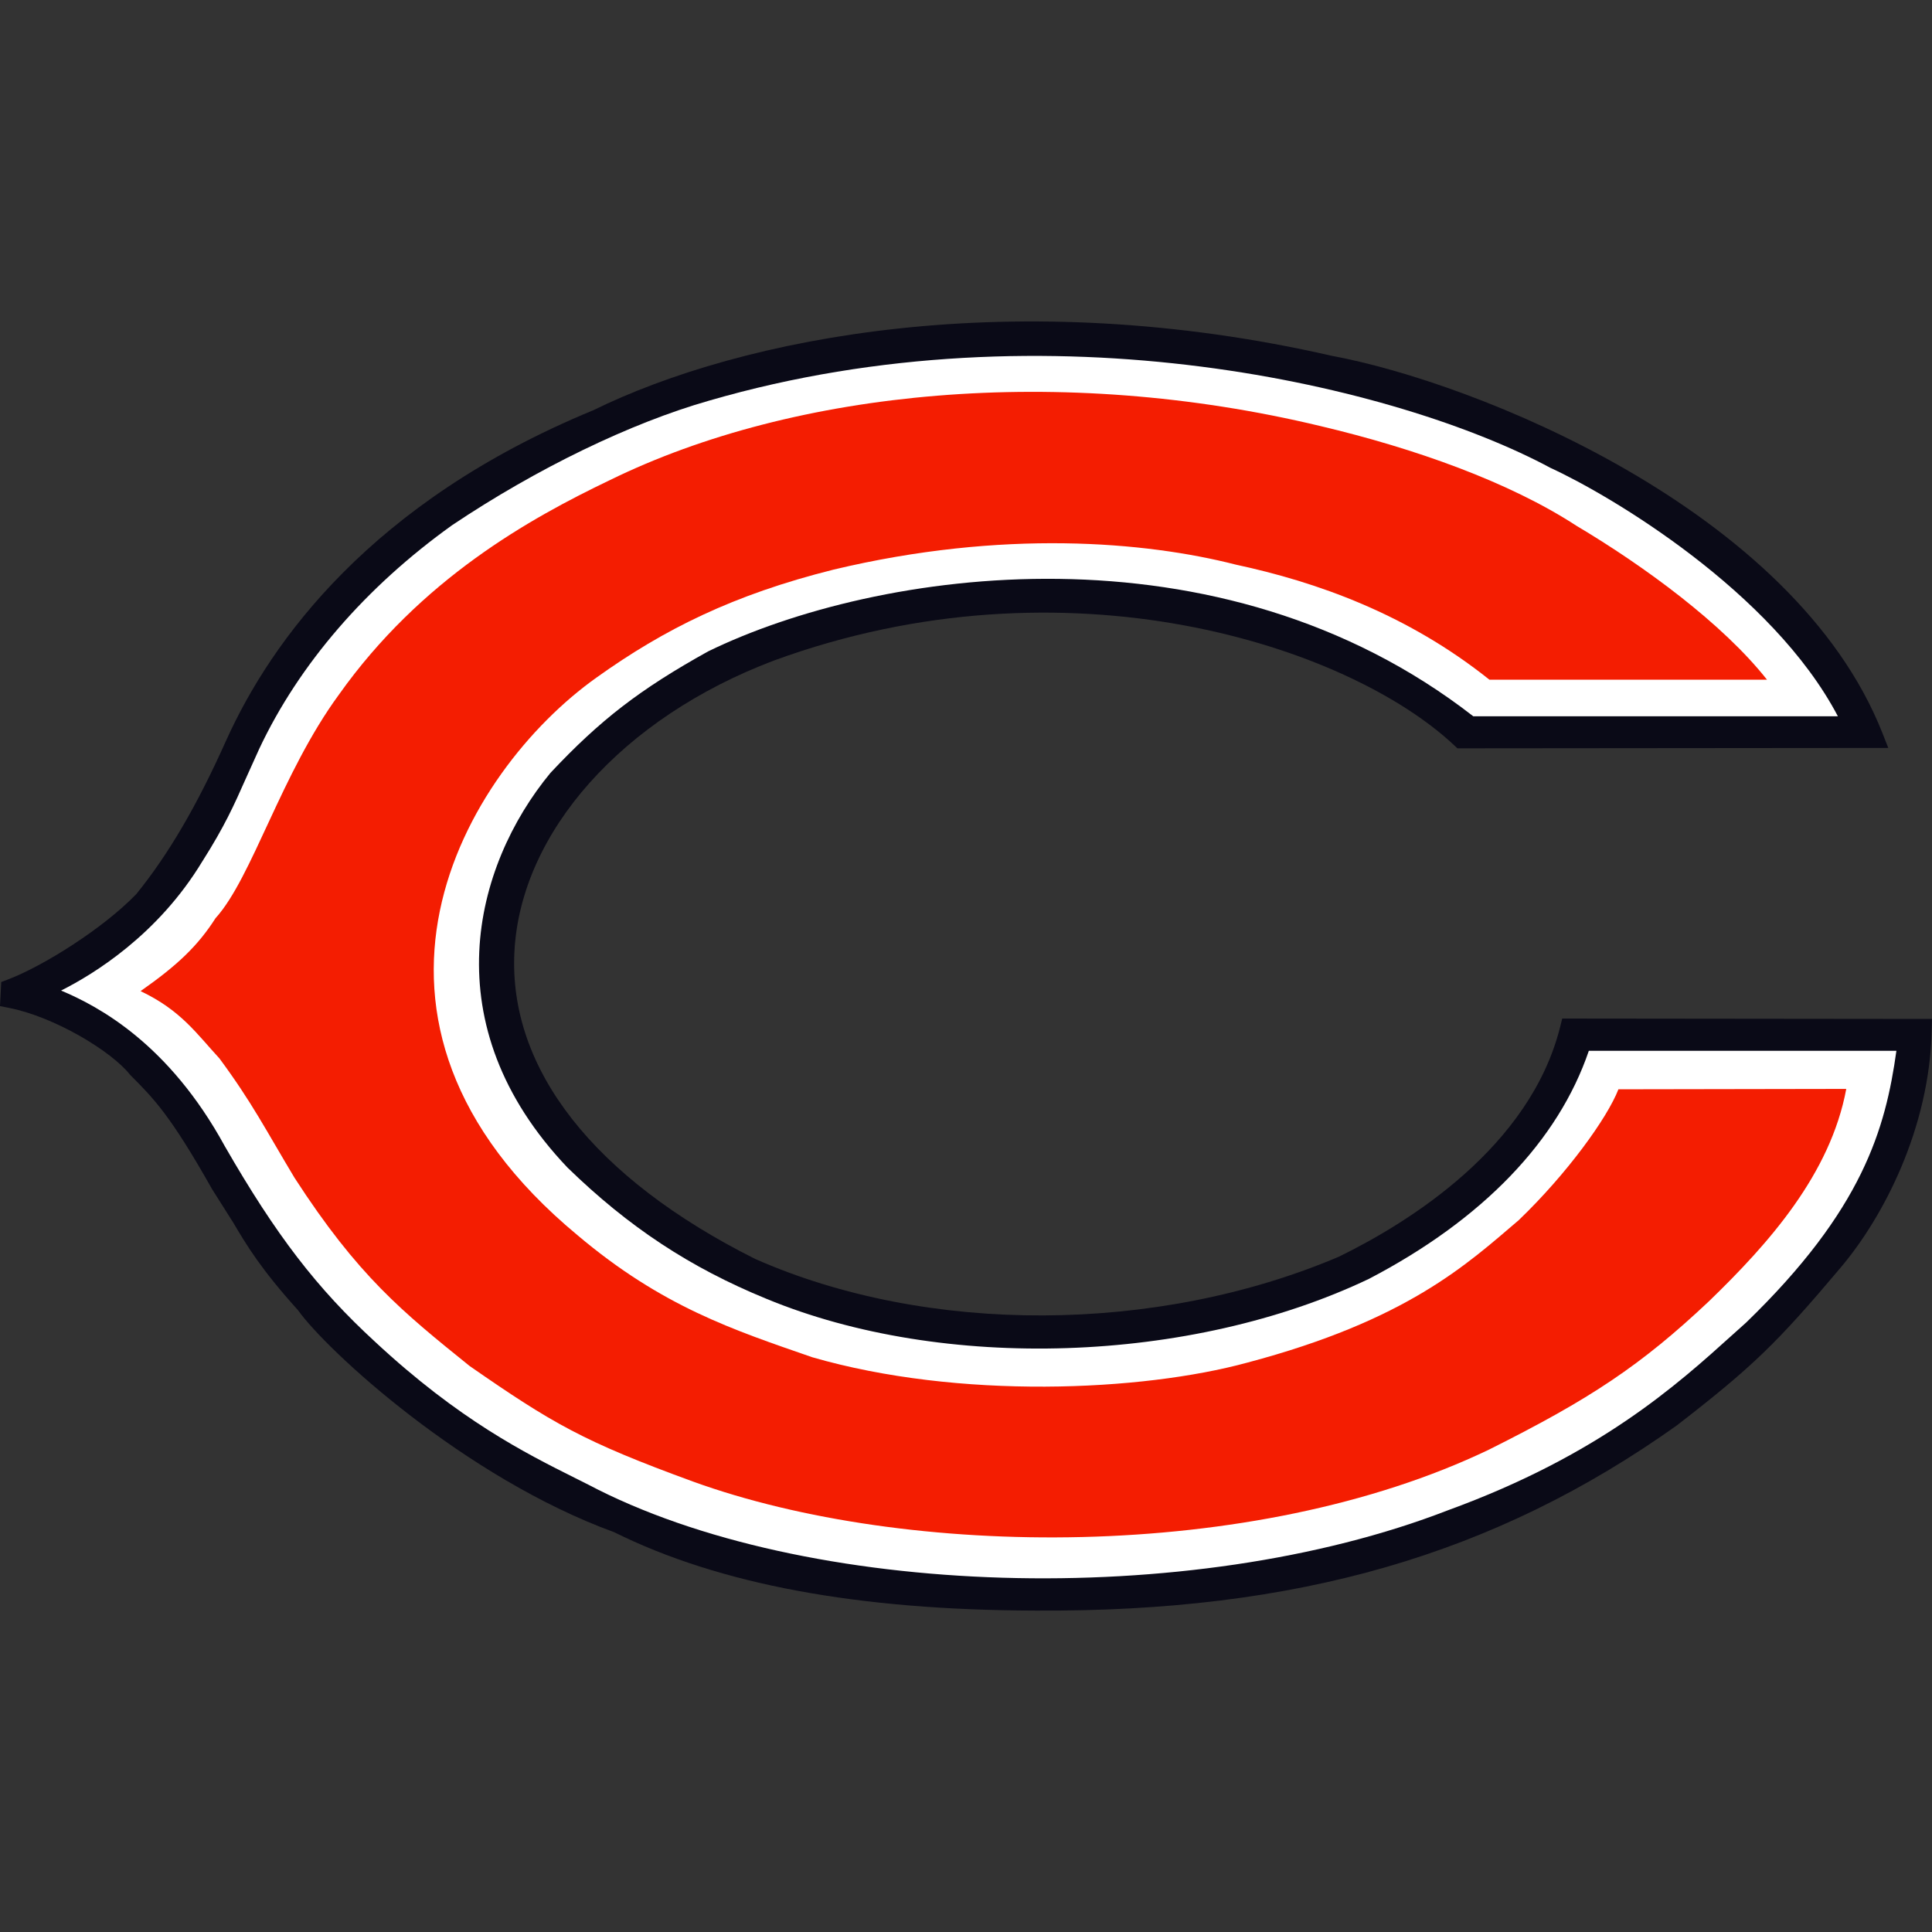 <?xml version="1.0" encoding="UTF-8"?><svg id="Layer_1" xmlns="http://www.w3.org/2000/svg" xmlns:xlink="http://www.w3.org/1999/xlink" viewBox="0 0 450 450"><rect x="0" y="0" width="450" height="450" fill="#333333" stroke="none"/><defs><style>.cls-1{fill:none;}.cls-2{clip-path:url(#clippath);}.cls-3{fill:#fff;}.cls-4{fill:#f41d01;}.cls-5{fill:#0a0a17;}</style><clipPath id="clippath"><rect class="cls-1" y="74.86" width="450" height="300.29"/></clipPath></defs><g class="cls-2"><path class="cls-5" d="M137.97,95.64c-51.39,21.26-74.76,53.51-85.28,76.8-6.77,15.14-13.41,26.5-20.91,35.77-7.69,8.01-21.74,16.83-29.96,19.94l-1.53,.58L0,234.34l2.12,.42c10.64,2.11,23.89,10.11,28.19,15.59,5.53,5.55,9.37,9.4,19.06,26.58,.13,.21,4.96,7.85,4.96,7.85,3.14,5.29,6.39,10.76,15.09,20.4,6.69,9.4,38.75,38.98,73.63,51.7,24.5,12.15,56.69,18.15,98.14,18.26,60.88,.35,106.96-12.96,149.4-43.15,17.6-13.63,23.29-19.12,38.13-36.74,9.95-11.75,20.75-32.47,21.21-55.36l.06-2.56-86.12-.09-.47,1.9c-7.01,28.11-35.32,45.64-51.57,53.58-42.41,18.03-95.83,18.25-135.96,.5-37.51-18.8-57.46-44.22-56.05-71.54,1.43-27.85,25.14-54.47,60.4-67.81,68.2-24.99,133.76-3.5,158.52,19.75l.73,.68,100.35-.09-1.35-3.43c-20.64-52.32-95.29-81.81-128.21-87.89-73.69-16.87-137.34-4.47-172.29,12.77h0Z"/><path class="cls-3" d="M47.12,200.65c5.24-8.28,7.32-12.96,10.19-19.43l3.07-6.8c9.25-19.66,24.79-37.68,44.95-52.11,19.71-13.2,41.54-23.78,59.83-28.99,79.5-23.1,160.79-3.27,196.04,15.69,13.93,6.39,51.63,28.77,66.88,57.83h-84.92c-59.13-46.01-138.9-34.31-178.24-15.11-15.89,8.83-25.13,15.95-36.7,28.28-17.95,21.73-27.61,58.75,3.95,91.93,14.27,13.88,28.54,23.28,46.33,30.57,41.13,17.04,98.84,15.14,140.34-4.63,26.51-13.83,44.11-32.18,51.23-53.13h71.64c-2.54,18.2-7.84,37.01-35,63.3l-3.02,2.71c-13.16,11.88-31.18,28.15-66.4,41-60.06,23.31-149.89,20.61-200.29-5.97-.03-.01-3.17-1.59-3.17-1.59-11.33-5.67-26.84-13.42-46.39-31.6-13.64-12.52-23.14-24.89-35.09-45.65-13.03-23.84-29.35-32.54-38.12-36.23,7.65-3.85,22.59-13.02,32.89-30.08h0Z"/></g><path class="cls-4" d="M50.23,213.83c8.52-9.42,15.24-33.63,28.69-52.01,19.11-26.93,44.4-41.03,63.21-50.03,43.04-21.07,104.91-27.08,165.43-12.55,21.96,5.2,43.93,13,59.62,23.22,15.7,9.33,34.07,22.77,44.39,35.86h-64.65c-19.19-15.33-40.26-22.77-59.09-26.81-21.07-5.38-54.24-8.25-93.7,1.17-23.31,5.83-39.45,13.89-55.14,25.1-30.93,21.97-65.01,79.71-4.48,129.92,19.73,16.67,36.31,22.06,54.69,28.43,34.08,9.86,76.67,7.98,101.32,1.25,37.21-9.86,51.11-22.86,63.21-33.17,11.21-10.76,20.62-23.76,23.23-30.49l53.07-.09c-3.68,19.82-18.02,35.96-31.92,49.4-15.91,15.01-27.79,22.87-51.29,34.61-54.96,26.36-135.66,25.46-185.42,7.44-25.55-9.33-32.73-13.54-52-26.9-15.69-12.64-26-20.98-40.8-43.85-6.73-11.21-9.86-17.48-17.48-27.79-5.38-5.83-8.97-11.21-18.38-15.69,8.63-6.05,13.34-10.54,17.49-17.03h0Z"/></svg>